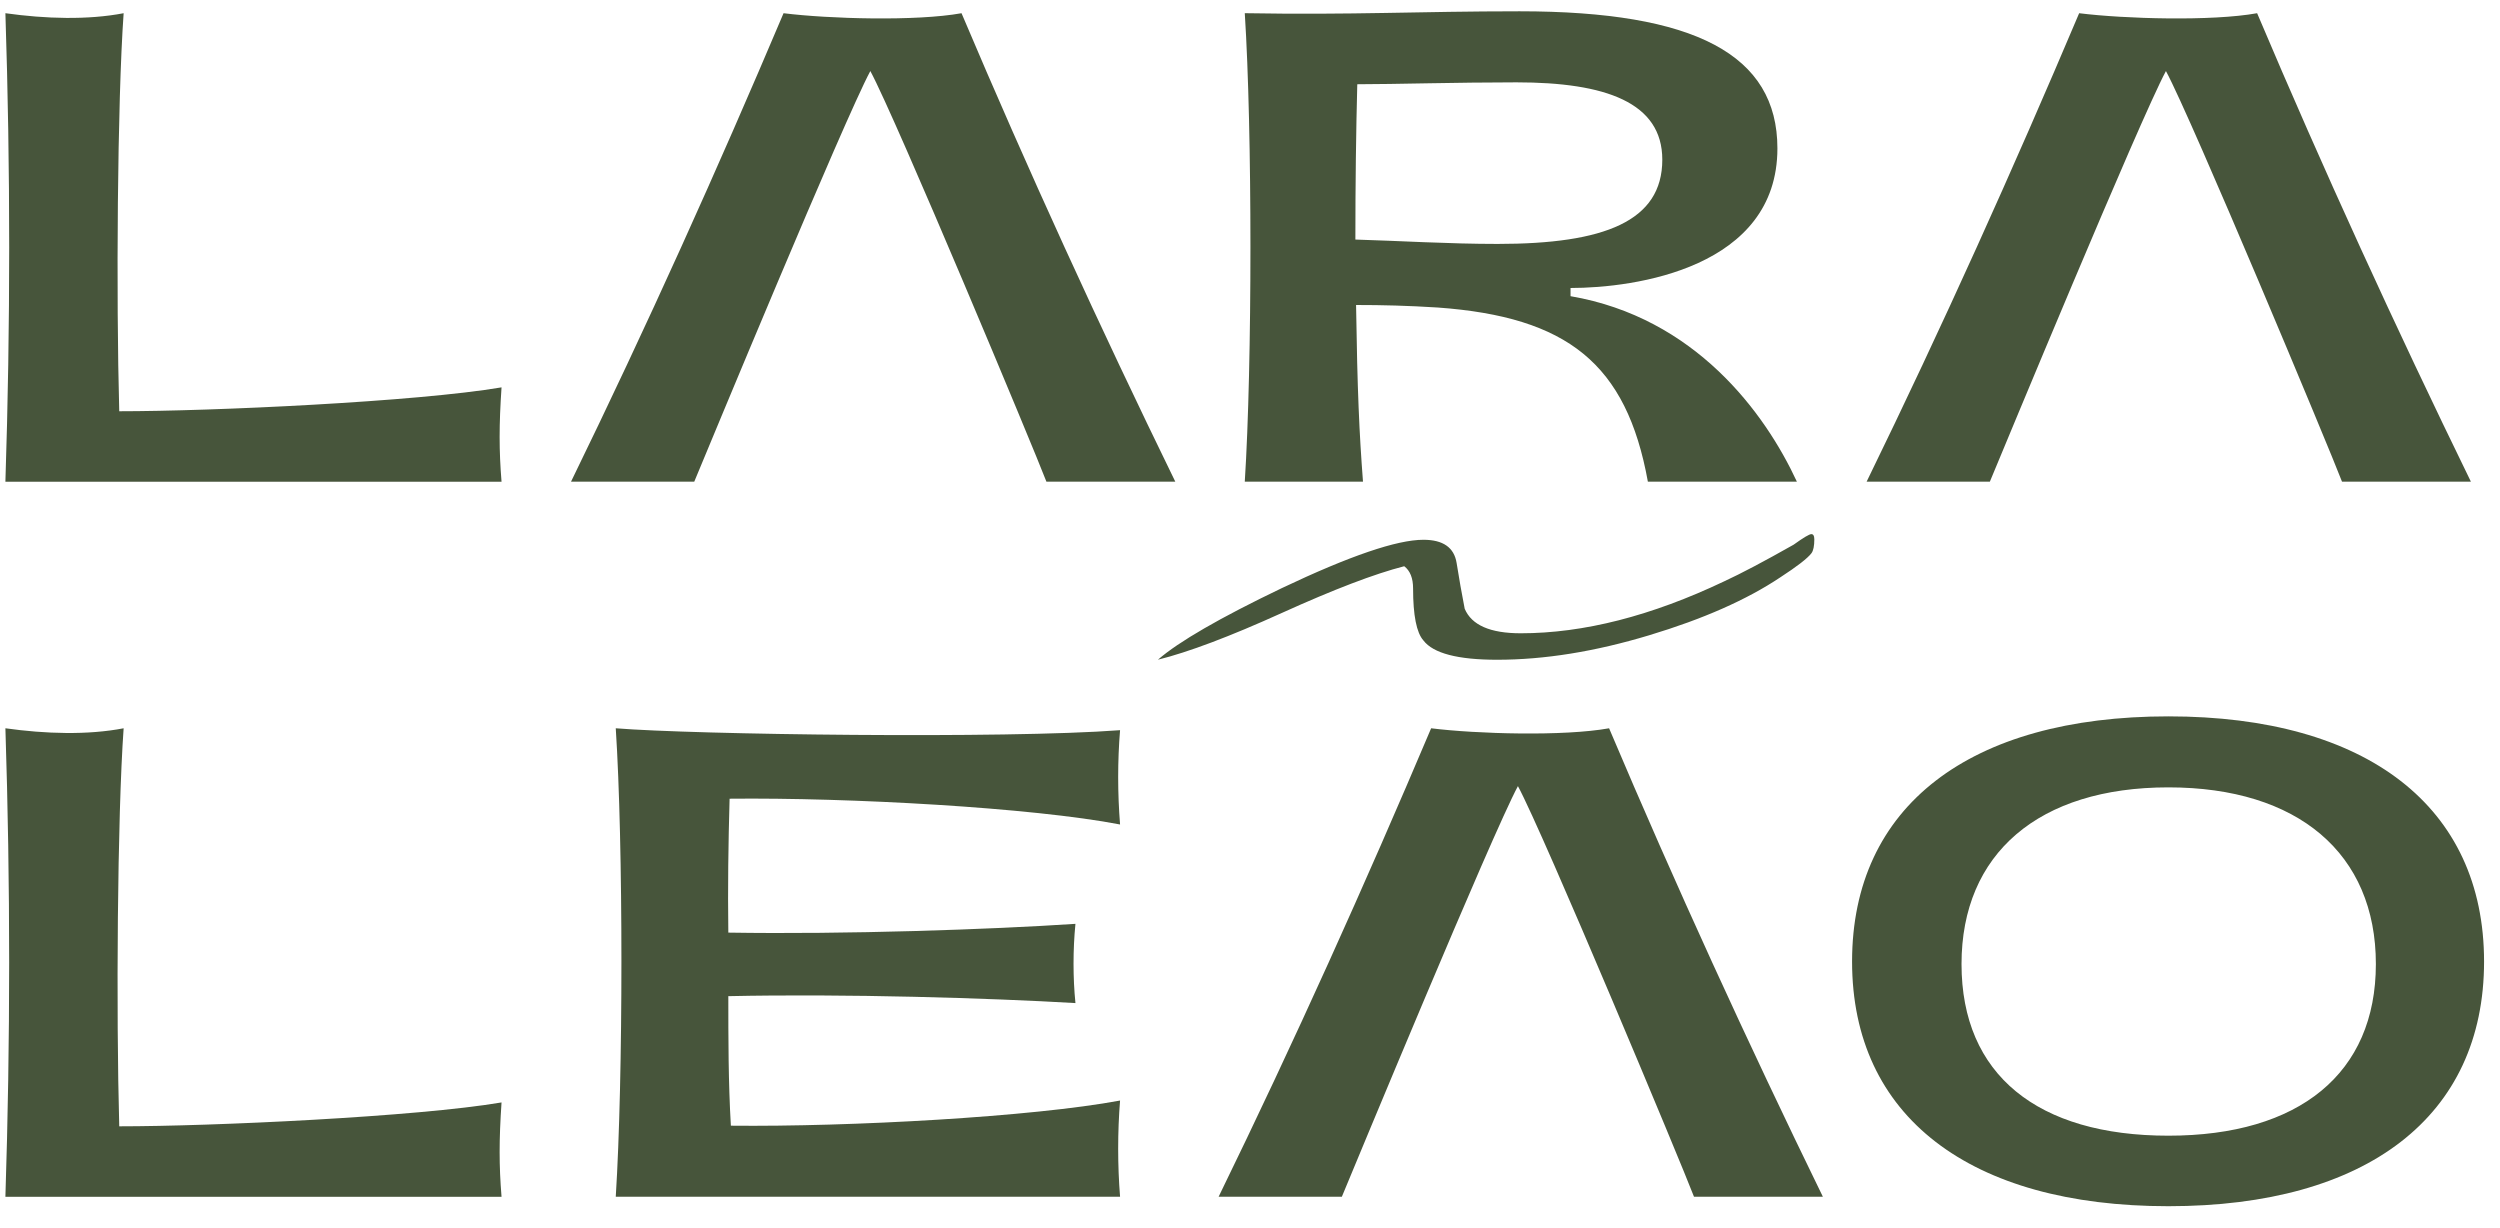 <svg xmlns="http://www.w3.org/2000/svg" width="112" height="55" viewBox="0 0 112 55" fill="none"><path d="M0.242 21.578C0.469 14.592 0.469 7.578 0.242 0.592C2.045 0.845 3.934 0.9 5.539 0.592C5.257 4.563 5.2 13.324 5.342 18.424C9.483 18.424 18.666 18 22.469 17.354C22.355 19.044 22.355 20.173 22.469 21.581H0.242V21.578Z" fill="#47553B"></path><path d="M55.766 21.578C56.104 16.31 56.104 5.831 55.766 0.591C60.61 0.676 63.57 0.506 68.076 0.506C75.936 0.506 79.628 2.449 79.628 6.647C79.628 12 73.261 12.902 70.36 12.902V13.269C75.938 14.227 79.064 18.48 80.501 21.58H73.825C72.866 16.284 70.218 14.199 64.415 13.777C63.062 13.692 61.937 13.664 60.752 13.664C60.809 17.495 60.894 19.384 61.062 21.58H55.766V21.578ZM67.09 10.928C71.879 10.928 74.471 9.913 74.471 7.154C74.471 4.591 71.934 3.689 67.935 3.689C65.23 3.689 62.496 3.774 60.806 3.774C60.75 5.944 60.721 8.226 60.721 10.732C62.664 10.789 64.92 10.928 67.088 10.928H67.09Z" fill="#47553B"></path><path d="M0.242 53.614C0.467 46.628 0.467 39.613 0.242 32.627C2.045 32.88 3.932 32.937 5.539 32.627C5.257 36.598 5.2 45.359 5.342 50.459C9.481 50.459 18.666 50.035 22.469 49.389C22.355 51.079 22.355 52.208 22.469 53.616H0.242V53.614Z" fill="#47553B"></path><path d="M27.586 53.614C27.924 48.261 27.924 37.81 27.586 32.627C31.022 32.909 45.023 33.105 50.179 32.712C50.066 34.092 50.066 35.528 50.179 36.937C46.237 36.177 38.011 35.725 32.686 35.782C32.629 37.781 32.601 39.781 32.629 41.781C37.869 41.866 44.377 41.641 48.18 41.388C48.066 42.543 48.066 43.811 48.18 44.938C44.348 44.713 37.869 44.514 32.629 44.628C32.629 46.516 32.629 48.488 32.743 50.431C38.096 50.487 46.265 50.035 50.179 49.304C50.066 50.712 50.066 52.206 50.179 53.614H27.586Z" fill="#47553B"></path><path d="M82.973 43.078C82.973 36.121 88.241 32.093 97.144 32.093C106.046 32.093 111.286 36.149 111.286 43.078C111.286 50.008 106.046 54.038 97.144 54.038C88.241 54.038 82.973 50.01 82.973 43.078ZM106.439 43.19C106.439 38.232 102.946 35.274 97.144 35.274C91.341 35.274 87.876 38.232 87.876 43.19C87.876 48.148 91.284 50.879 97.144 50.879C103.003 50.879 106.439 48.091 106.439 43.19Z" fill="#47553B"></path><path d="M43.076 0.592C41.047 0.959 37.131 0.845 35.103 0.592C32.145 7.578 28.99 14.592 25.582 21.578H31.103C31.666 20.225 37.836 5.323 38.991 3.183C40.137 5.303 46.344 20.17 46.879 21.578H52.653C49.245 14.592 46.034 7.578 43.076 0.592Z" fill="#47553B"></path><path d="M101.119 0.592C99.091 0.959 95.174 0.845 93.146 0.592C90.188 7.578 87.033 14.592 83.625 21.578H89.146C89.71 20.225 95.879 5.323 97.034 3.183C98.18 5.303 104.387 20.17 104.922 21.578H110.696C107.288 14.592 104.077 7.578 101.119 0.592Z" fill="#47553B"></path><path d="M72.087 32.627C70.059 32.994 66.143 32.88 64.115 32.627C61.156 39.613 58.002 46.628 54.594 53.614H60.115C60.678 52.26 66.848 37.358 68.003 35.218C69.149 37.338 75.356 52.206 75.891 53.614H81.665C78.257 46.628 75.046 39.613 72.087 32.627Z" fill="#47553B"></path><path d="M81.282 24.145C81.282 24.461 81.239 24.675 81.149 24.789C80.972 25.018 80.509 25.376 79.76 25.863C78.263 26.865 76.302 27.732 73.879 28.461C71.456 29.192 69.188 29.557 67.072 29.557C65.31 29.557 64.208 29.269 63.769 28.692C63.461 28.347 63.306 27.57 63.306 26.361C63.306 25.9 63.173 25.568 62.909 25.367C61.588 25.706 59.758 26.404 57.425 27.461C55.089 28.52 53.239 29.216 51.875 29.555C52.801 28.749 54.65 27.679 57.425 26.348C60.464 24.905 62.579 24.182 63.769 24.182C64.649 24.182 65.144 24.527 65.256 25.219C65.365 25.911 65.487 26.594 65.618 27.271C65.926 28.005 66.762 28.371 68.129 28.371C70.947 28.371 73.986 27.594 77.248 26.042C77.996 25.697 79.031 25.151 80.354 24.402C80.793 24.086 81.059 23.929 81.147 23.929C81.234 23.929 81.28 24.001 81.28 24.143L81.282 24.145Z" fill="#47553B"></path></svg>